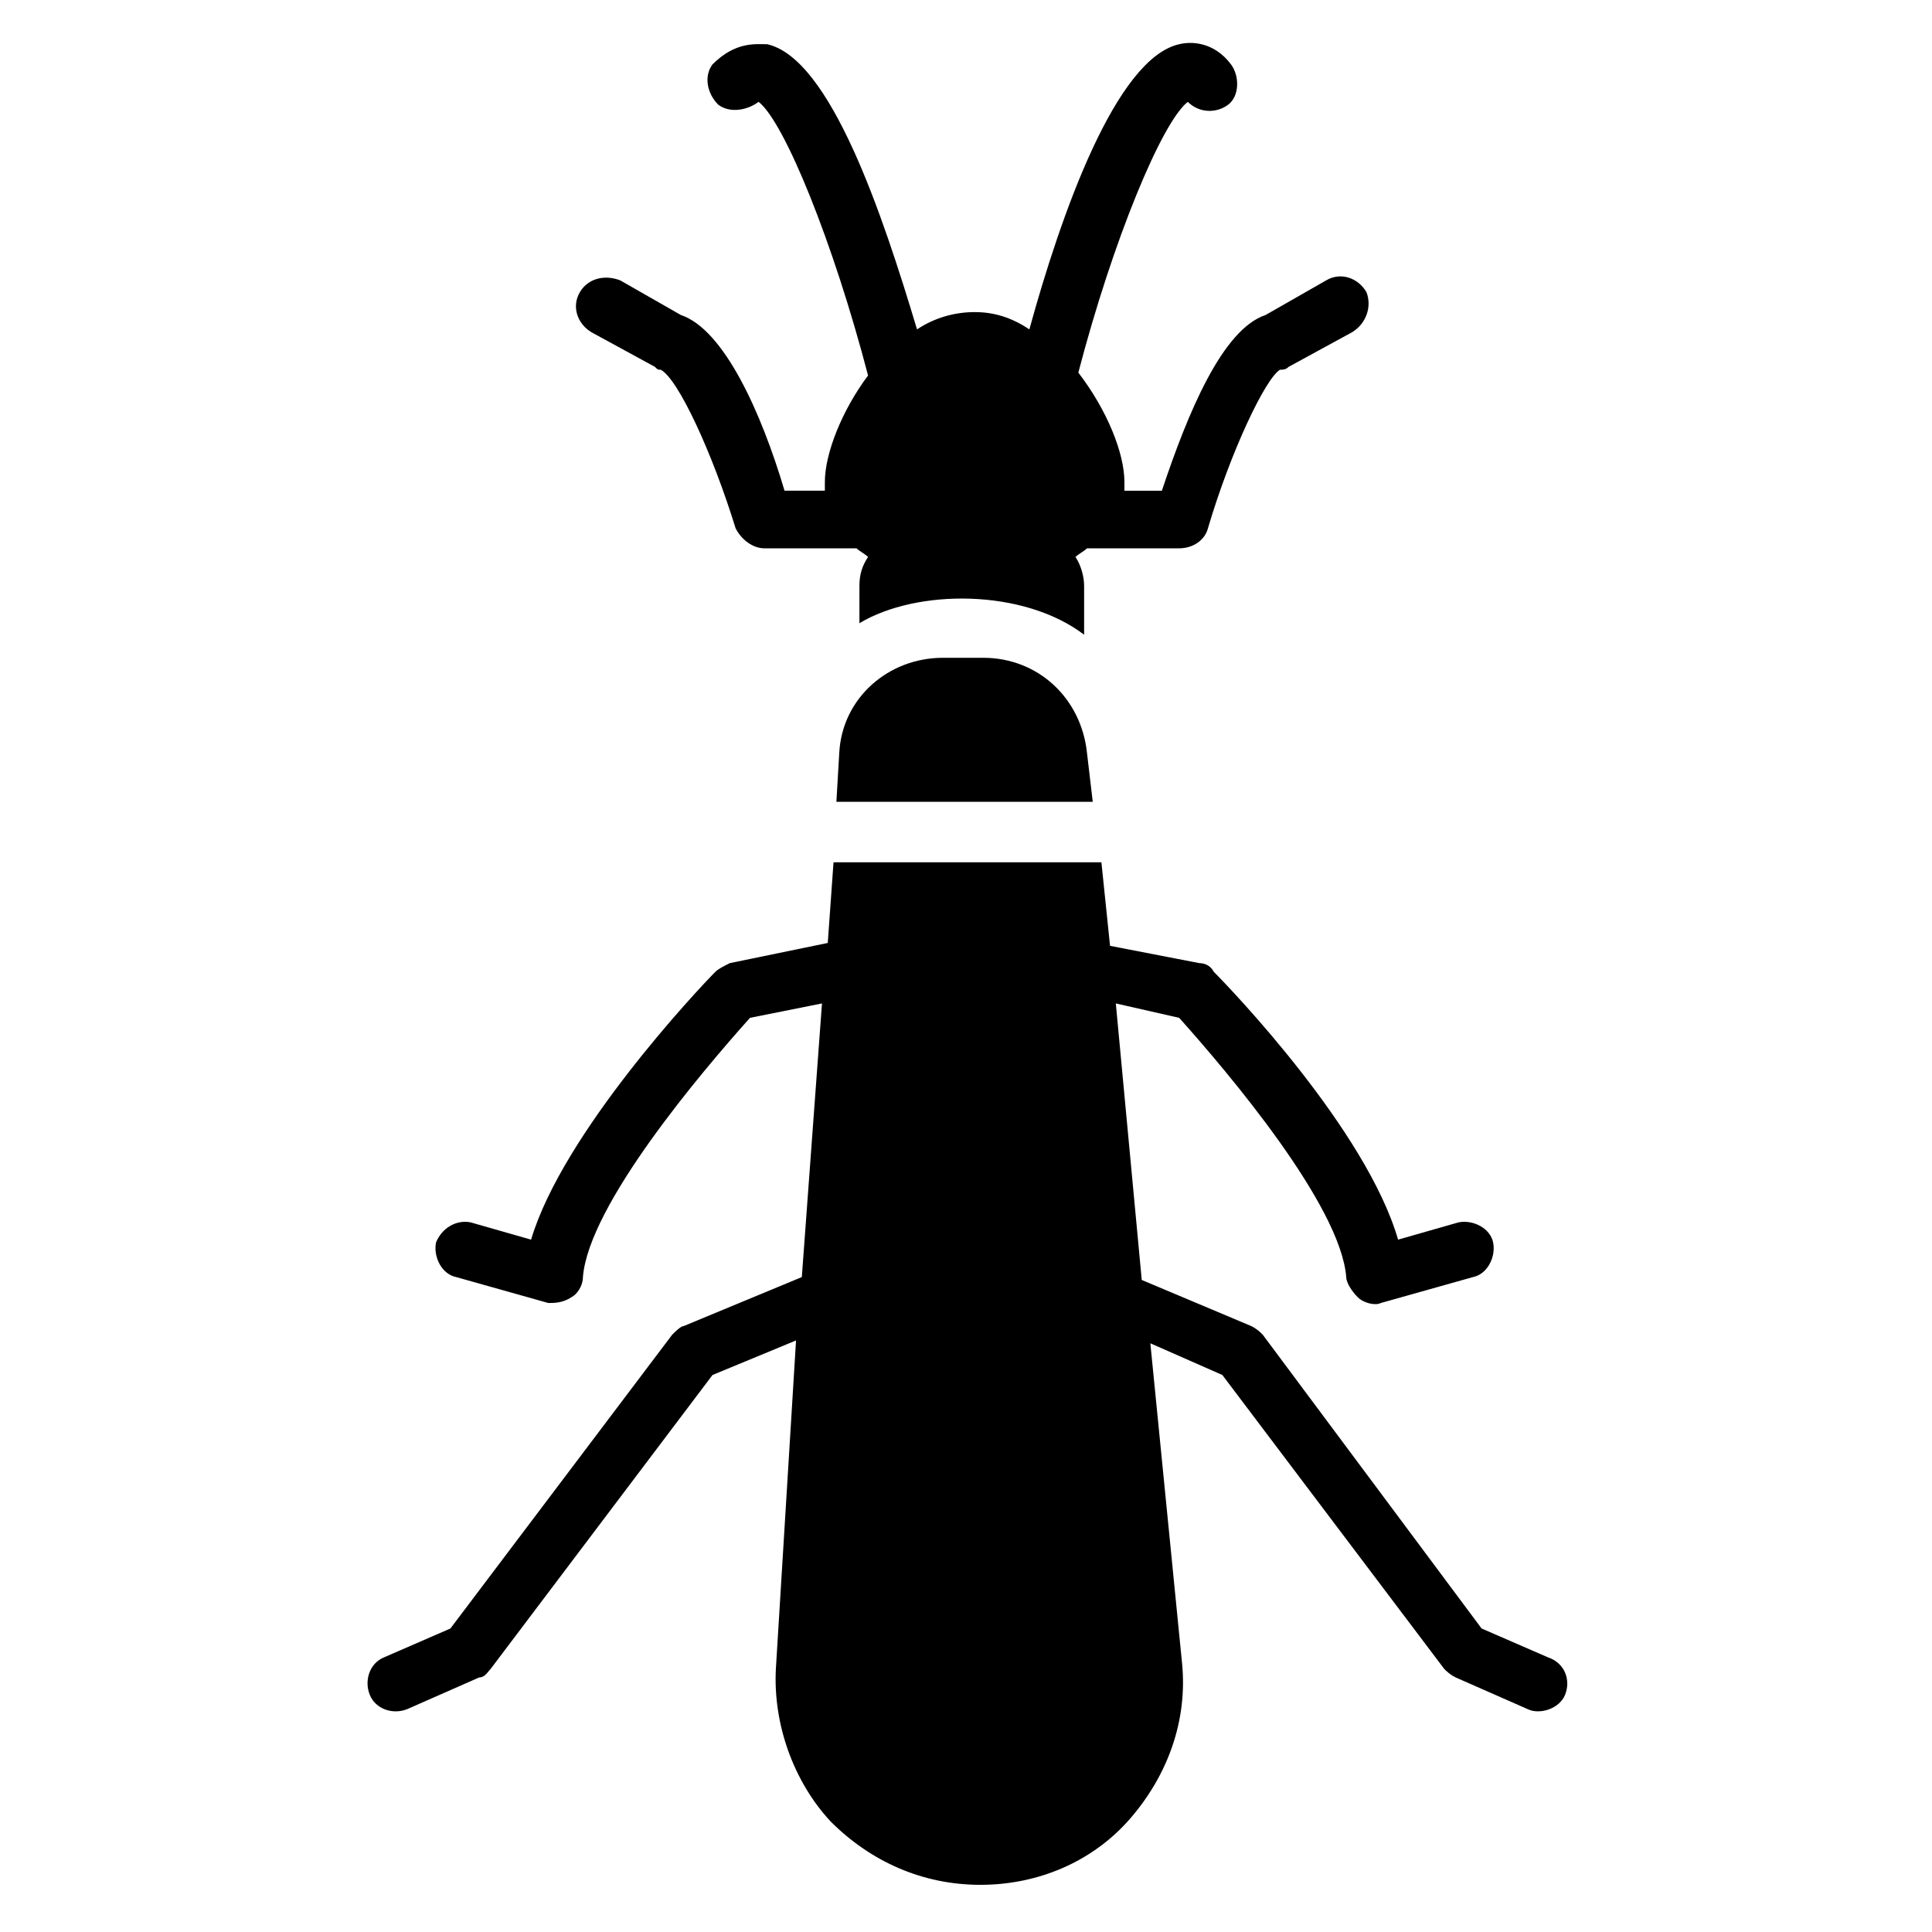 <?xml version="1.0" encoding="UTF-8"?>
<!-- Uploaded to: ICON Repo, www.iconrepo.com, Generator: ICON Repo Mixer Tools -->
<svg fill="#000000" width="800px" height="800px" version="1.1" viewBox="144 144 512 512" xmlns="http://www.w3.org/2000/svg">
 <g>
  <path d="m502.29 232.06-16.793 9.16c-0.762 0.762-1.527 0.762-2.289 0.762-3.816 2.289-12.977 21.375-19.082 41.984-0.762 3.055-3.816 5.344-7.633 5.344h-24.426c-0.762 0.762-2.289 1.527-3.055 2.289 1.527 2.289 2.289 5.344 2.289 7.633v12.977c-16.031-12.215-44.273-12.215-59.543-3.055v-9.922c0-3.055 0.762-5.344 2.289-7.633-0.762-0.762-2.289-1.527-3.055-2.289h-24.43c-3.055 0-6.106-2.289-7.633-5.344-6.106-19.848-15.266-39.695-19.848-41.984-0.762 0-0.762 0-1.527-0.762l-16.793-9.16c-3.816-2.289-5.344-6.871-3.055-10.688 2.293-3.816 6.871-4.578 10.691-3.055l16.031 9.16c11.449 3.816 21.375 25.953 27.48 46.562h10.688v-2.289c0-7.633 4.582-19.082 11.449-28.242-9.16-35.113-22.137-67.176-29.008-72.52-3.055 2.289-7.633 3.055-10.688 0.762-3.055-3.055-3.816-7.633-1.527-10.688 6.106-6.102 11.449-5.34 14.504-5.34 16.793 3.816 30.535 45.039 39.695 75.57 4.582-3.055 9.922-4.582 15.266-4.582s9.922 1.527 14.504 4.582c8.398-30.535 22.902-71.754 39.695-75.57 3.055-0.762 9.16-0.762 13.742 5.344 2.289 3.055 2.289 8.398-0.762 10.688-3.055 2.289-7.633 2.289-10.688-0.762-6.871 5.344-19.848 36.641-29.008 71.754 7.633 9.922 12.215 21.375 12.215 29.008v2.289h9.922c6.871-20.609 16.031-42.746 27.48-46.562l16.031-9.16c3.816-2.289 8.398-0.762 10.688 3.055 1.52 3.812-0.004 8.395-3.82 10.684z"/>
  <path d="m433.59 356.49h-67.938l0.762-12.977c0.762-14.504 12.977-25.191 27.48-25.191h10.688c14.504 0 25.953 10.688 27.48 25.191z"/>
  <path d="m558.77 593.12c-1.527 3.816-6.871 5.344-9.922 3.816l-19.082-8.398c-1.527-0.762-2.289-1.527-3.055-2.289l-58.777-77.863-19.082-8.398 8.398 84.73c1.527 15.266-3.816 29.77-13.742 41.223-9.922 11.449-24.426 17.559-39.695 17.559-15.266 0-29.008-6.106-39.695-16.793-9.922-10.688-15.266-25.953-14.504-40.457l5.344-87.02-22.137 9.16-58.777 77.863c-0.762 0.762-1.527 2.289-3.055 2.289l-19.082 8.398c-3.816 1.527-8.398 0-9.922-3.816-1.527-3.816 0-8.398 3.816-9.922l17.559-7.633 58.777-77.863c0.762-0.762 2.289-2.289 3.055-2.289l31.297-12.977 5.344-72.52-19.082 3.816c-12.977 14.504-42.746 49.617-44.273 68.703 0 2.289-1.527 4.582-3.055 5.344-2.289 1.527-4.582 1.527-6.106 1.527l-24.426-6.871c-3.816-0.762-6.106-5.344-5.344-9.16 1.527-3.816 5.344-6.106 9.16-5.344l16.031 4.582c8.398-28.242 44.273-66.41 48.855-70.992 0.762-0.762 2.289-1.527 3.816-2.289l25.953-5.344 1.527-21.375h70.992l2.289 22.137 23.664 4.582c1.527 0 3.055 0.762 3.816 2.289 4.582 4.582 40.457 41.984 48.855 70.992l16.031-4.582c3.816-0.762 8.398 1.527 9.16 5.344s-1.527 8.398-5.344 9.16l-24.426 6.871c-1.527 0.762-4.582 0-6.106-1.527-1.527-1.527-3.055-3.816-3.055-5.344-1.527-19.082-31.297-54.199-44.273-68.703l-16.793-3.816 6.871 73.281 29.008 12.215c1.527 0.762 2.289 1.527 3.055 2.289l57.996 77.859 17.559 7.633c4.578 1.527 6.106 6.106 4.578 9.922z"/>
 </g>
</svg>
